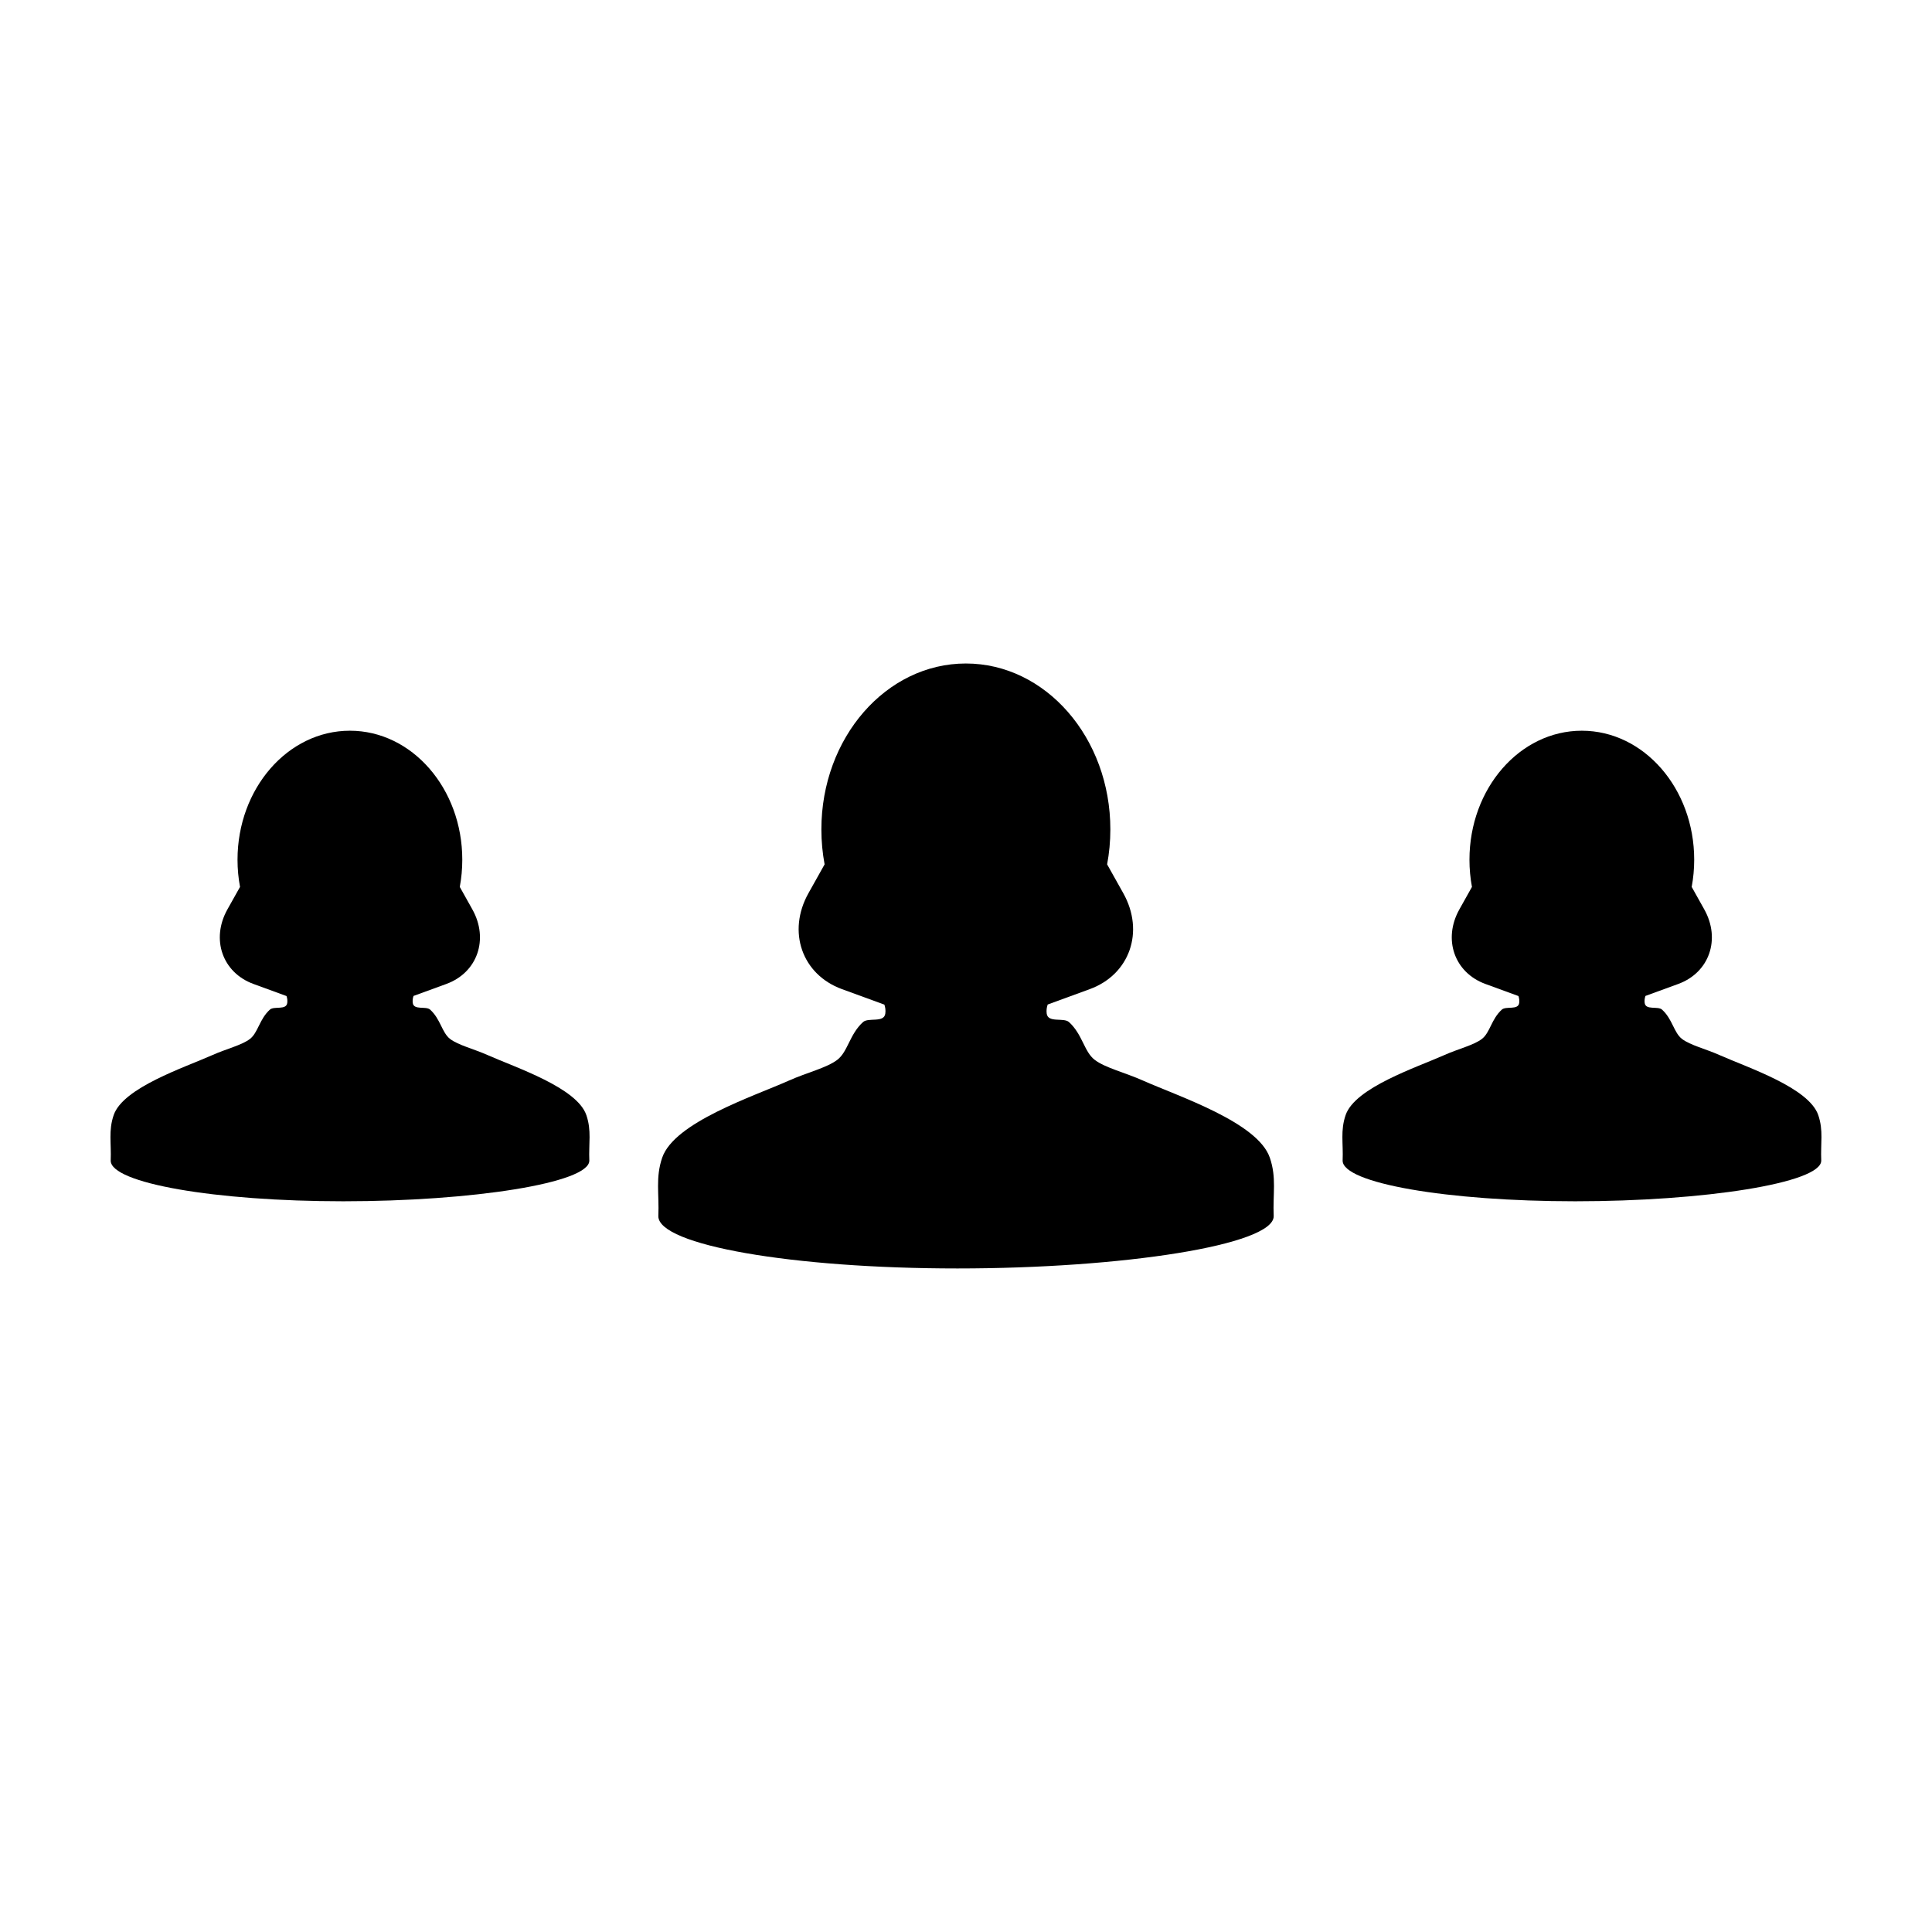 <?xml version="1.0" encoding="UTF-8"?>
<!-- Uploaded to: SVG Repo, www.svgrepo.com, Generator: SVG Repo Mixer Tools -->
<svg fill="#000000" width="800px" height="800px" version="1.1" viewBox="144 144 512 512" xmlns="http://www.w3.org/2000/svg">
 <g>
  <path d="m480.52 450.81c-3.203-9.383-24.141-16.227-33.668-20.469-4.664-2.086-9.949-3.344-12.73-5.461-2.82-2.141-3.238-6.758-6.82-10.012-1.426-1.289-5.582 0.301-5.918-2.273-0.105-0.855 0.004-1.641 0.266-2.387l11.16-4.082c10.594-3.871 14.57-15.25 8.867-25.426l-4.277-7.637c0.559-2.988 0.855-6.086 0.855-9.262 0-24.277-17.141-43.969-38.289-43.969-21.148 0-38.293 19.688-38.293 43.969 0 3.176 0.297 6.273 0.855 9.262l-4.277 7.637c-5.699 10.176-1.727 21.562 8.871 25.426l11.246 4.109c0.246 0.734 0.363 1.508 0.25 2.352-0.328 2.574-4.488 0.984-5.91 2.273-3.586 3.254-4.012 7.875-6.828 10.012-2.785 2.121-8.074 3.375-12.734 5.461-9.523 4.246-30.457 11.09-33.66 20.469-1.82 5.309-0.762 9.594-1.02 15.469h0.004l-0.004 0.039c0 7.644 35.488 13.844 79.266 13.844 43.77 0 83.812-6.203 83.812-13.844l-0.004-0.031 0.004-0.012c-0.258-5.867 0.801-10.148-1.023-15.457z"/>
  <path d="m625.86 439.52c-2.492-7.297-18.777-12.621-26.184-15.922-3.633-1.621-7.738-2.606-9.91-4.254-2.191-1.664-2.516-5.254-5.309-7.785-1.102-1.004-4.336 0.23-4.602-1.77-0.09-0.672 0.004-1.281 0.207-1.859l8.68-3.168c8.242-3.008 11.332-11.859 6.898-19.781l-3.324-5.941c0.434-2.324 0.664-4.731 0.664-7.199 0-18.883-13.332-34.195-29.785-34.195-16.449 0-29.773 15.312-29.773 34.195 0 2.469 0.227 4.875 0.66 7.199l-3.324 5.941c-4.434 7.914-1.344 16.773 6.898 19.781l8.75 3.199c0.191 0.562 0.281 1.168 0.195 1.828-0.262 1.996-3.492 0.762-4.602 1.77-2.797 2.527-3.113 6.121-5.309 7.789-2.172 1.648-6.277 2.625-9.91 4.246-7.41 3.301-23.688 8.625-26.18 15.922-1.414 4.133-0.594 7.457-0.789 12.035h0.004l-0.004 0.031c0 5.945 27.605 10.77 61.652 10.77s65.184-4.828 65.184-10.77l-0.004-0.023 0.004-0.004c-0.203-4.578 0.621-7.902-0.789-12.035z"/>
  <path d="m299.39 439.52c-2.492-7.297-18.777-12.621-26.184-15.922-3.629-1.621-7.742-2.606-9.91-4.254-2.191-1.664-2.516-5.254-5.309-7.785-1.102-1.004-4.336 0.23-4.602-1.77-0.086-0.672 0.004-1.281 0.207-1.859l8.68-3.168c8.242-3.008 11.332-11.859 6.898-19.781l-3.324-5.941c0.434-2.324 0.664-4.731 0.664-7.199 0-18.883-13.332-34.195-29.785-34.195-16.449 0-29.781 15.312-29.781 34.195 0 2.469 0.23 4.875 0.664 7.199l-3.332 5.941c-4.434 7.914-1.344 16.773 6.902 19.781l8.75 3.199c0.195 0.562 0.281 1.168 0.195 1.828-0.258 1.996-3.492 0.762-4.602 1.77-2.793 2.527-3.125 6.121-5.309 7.789-2.168 1.648-6.277 2.625-9.906 4.246-7.406 3.301-23.688 8.625-26.184 15.922-1.414 4.133-0.594 7.457-0.789 12.035h0.004l-0.004 0.031c0 5.945 27.605 10.77 61.652 10.77 34.047 0 65.188-4.828 65.188-10.77v-0.027c-0.191-4.578 0.629-7.902-0.785-12.035z"/>
 </g>
</svg>